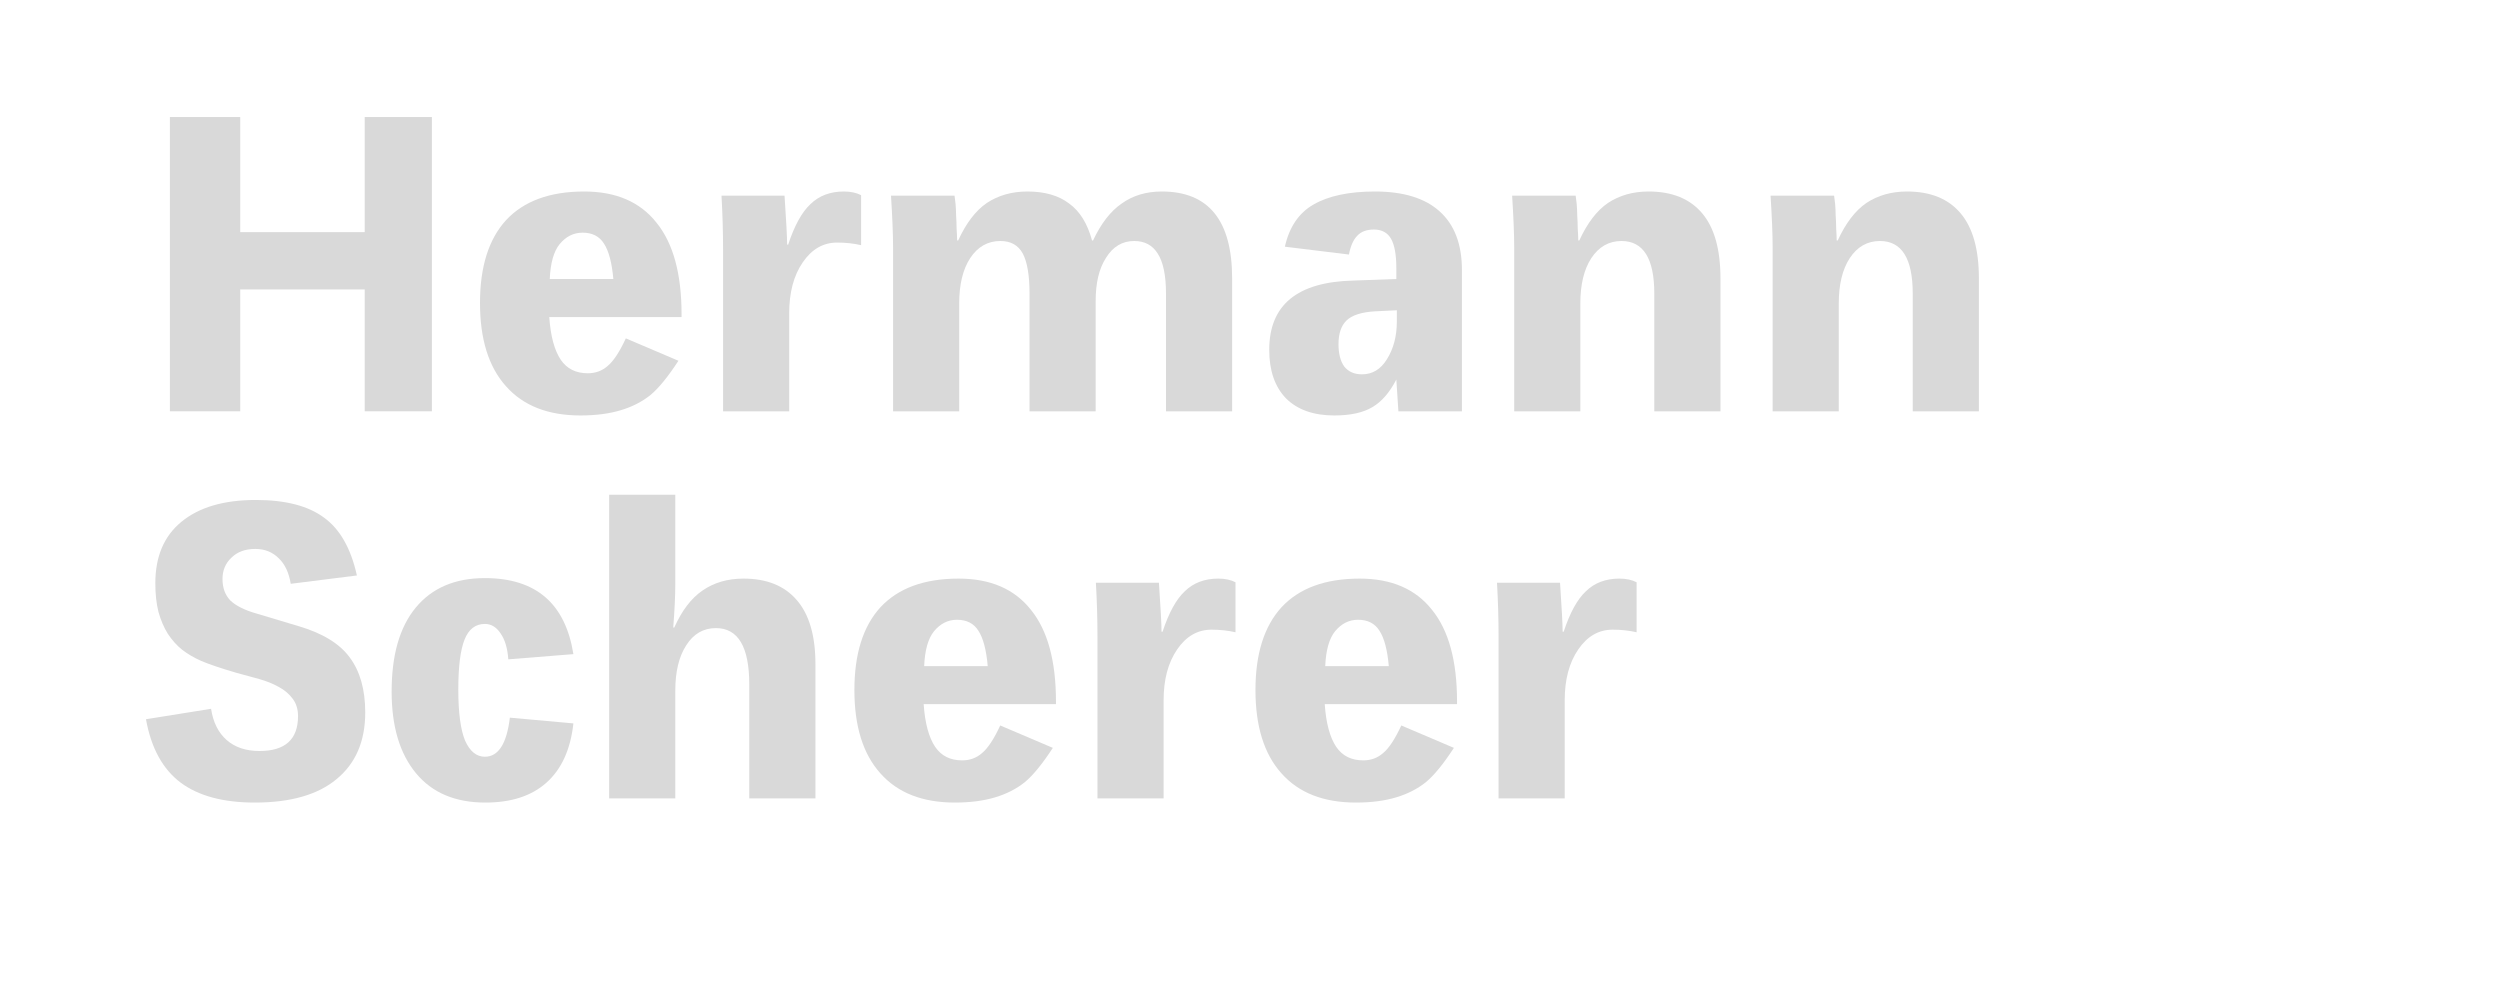 <svg xmlns="http://www.w3.org/2000/svg" xmlns:xlink="http://www.w3.org/1999/xlink" width="100" zoomAndPan="magnify" viewBox="0 0 75 30" height="40" preserveAspectRatio="xMidYMid meet" version="1.0"><defs><g/></defs><g fill="#d9d9d9" fill-opacity="1"><g transform="translate(4.113, 12.339)"><g><path d="M 6.828 0 L 6.828 -3.656 L 3.094 -3.656 L 3.094 0 L 0.984 0 L 0.984 -8.828 L 3.094 -8.828 L 3.094 -5.375 L 6.828 -5.375 L 6.828 -8.828 L 8.844 -8.828 L 8.844 0 Z M 6.828 0 "/></g></g></g><g fill="#d9d9d9" fill-opacity="1"><g transform="translate(13.931, 12.339)"><g><path d="M 2.547 -2.828 C 2.586 -2.254 2.703 -1.828 2.891 -1.547 C 3.078 -1.273 3.348 -1.141 3.703 -1.141 C 3.93 -1.141 4.129 -1.211 4.297 -1.359 C 4.473 -1.504 4.656 -1.781 4.844 -2.188 L 6.422 -1.516 C 6.109 -1.035 5.828 -0.691 5.578 -0.484 C 5.328 -0.285 5.031 -0.133 4.688 -0.031 C 4.352 0.07 3.953 0.125 3.484 0.125 C 2.516 0.125 1.77 -0.164 1.25 -0.75 C 0.727 -1.332 0.469 -2.164 0.469 -3.25 C 0.469 -4.332 0.727 -5.16 1.25 -5.734 C 1.781 -6.305 2.562 -6.594 3.594 -6.594 C 4.551 -6.594 5.273 -6.281 5.766 -5.656 C 6.266 -5.039 6.516 -4.125 6.516 -2.906 L 6.516 -2.828 Z M 3.547 -5.359 C 3.273 -5.359 3.047 -5.242 2.859 -5.016 C 2.68 -4.797 2.582 -4.445 2.562 -3.969 L 4.469 -3.969 C 4.426 -4.457 4.332 -4.812 4.188 -5.031 C 4.051 -5.25 3.836 -5.359 3.547 -5.359 Z M 3.547 -5.359 "/></g></g></g><g fill="#d9d9d9" fill-opacity="1"><g transform="translate(20.864, 12.339)"><g><path d="M 4.25 -5.062 C 3.832 -5.062 3.488 -4.863 3.219 -4.469 C 2.945 -4.07 2.812 -3.562 2.812 -2.938 L 2.812 0 L 0.828 0 L 0.828 -4.859 C 0.828 -5.391 0.812 -5.926 0.781 -6.469 L 2.672 -6.469 C 2.723 -5.707 2.75 -5.219 2.75 -5 L 2.781 -5 C 2.969 -5.57 3.191 -5.977 3.453 -6.219 C 3.711 -6.469 4.047 -6.594 4.453 -6.594 C 4.66 -6.594 4.832 -6.555 4.969 -6.484 L 4.969 -4.984 C 4.75 -5.035 4.508 -5.062 4.25 -5.062 Z M 4.25 -5.062 "/></g></g></g><g fill="#d9d9d9" fill-opacity="1"><g transform="translate(25.964, 12.339)"><g><path d="M 4.922 0 L 4.922 -3.531 C 4.922 -4.082 4.852 -4.484 4.719 -4.734 C 4.582 -4.984 4.359 -5.109 4.047 -5.109 C 3.672 -5.109 3.367 -4.938 3.141 -4.594 C 2.922 -4.258 2.812 -3.805 2.812 -3.234 L 2.812 0 L 0.828 0 L 0.828 -4.922 C 0.828 -5.328 0.805 -5.844 0.766 -6.469 L 2.672 -6.469 C 2.68 -6.406 2.691 -6.32 2.703 -6.219 C 2.711 -6.113 2.719 -6 2.719 -5.875 C 2.727 -5.75 2.734 -5.617 2.734 -5.484 C 2.742 -5.348 2.75 -5.227 2.75 -5.125 L 2.781 -5.125 C 3.02 -5.645 3.305 -6.02 3.641 -6.25 C 3.984 -6.477 4.391 -6.594 4.859 -6.594 C 5.379 -6.594 5.797 -6.473 6.109 -6.234 C 6.43 -6.004 6.66 -5.633 6.797 -5.125 L 6.828 -5.125 C 7.066 -5.633 7.352 -6.004 7.688 -6.234 C 8.02 -6.473 8.422 -6.594 8.891 -6.594 C 10.297 -6.594 11 -5.723 11 -3.984 L 11 0 L 9.016 0 L 9.016 -3.531 C 9.016 -4.082 8.93 -4.484 8.766 -4.734 C 8.609 -4.984 8.375 -5.109 8.062 -5.109 C 7.707 -5.109 7.426 -4.941 7.219 -4.609 C 7.008 -4.285 6.906 -3.852 6.906 -3.312 L 6.906 0 Z M 4.922 0 "/></g></g></g><g fill="#d9d9d9" fill-opacity="1"><g transform="translate(37.702, 12.339)"><g><path d="M 3.156 -1.109 C 3.469 -1.109 3.719 -1.258 3.906 -1.562 C 4.102 -1.875 4.203 -2.25 4.203 -2.688 L 4.203 -3.031 L 3.562 -3 C 3.145 -2.977 2.852 -2.883 2.688 -2.719 C 2.531 -2.562 2.453 -2.328 2.453 -2.016 C 2.453 -1.734 2.508 -1.508 2.625 -1.344 C 2.75 -1.188 2.926 -1.109 3.156 -1.109 Z M 6.156 0 L 4.25 0 L 4.188 -0.953 C 3.988 -0.566 3.75 -0.289 3.469 -0.125 C 3.195 0.039 2.816 0.125 2.328 0.125 C 1.703 0.125 1.219 -0.047 0.875 -0.391 C 0.539 -0.742 0.375 -1.227 0.375 -1.844 C 0.375 -3.188 1.211 -3.879 2.891 -3.922 L 4.188 -3.969 L 4.188 -4.297 C 4.188 -4.703 4.133 -4.992 4.031 -5.172 C 3.926 -5.359 3.754 -5.453 3.516 -5.453 C 3.297 -5.453 3.129 -5.391 3.016 -5.266 C 2.898 -5.148 2.816 -4.961 2.766 -4.703 L 0.844 -4.938 C 0.977 -5.531 1.266 -5.953 1.703 -6.203 C 2.148 -6.461 2.766 -6.594 3.547 -6.594 C 4.398 -6.594 5.047 -6.395 5.484 -6 C 5.93 -5.602 6.156 -5.016 6.156 -4.234 Z M 6.156 0 "/></g></g></g><g fill="#d9d9d9" fill-opacity="1"><g transform="translate(44.598, 12.339)"><g><path d="M 5.031 0 L 5.031 -3.531 C 5.031 -4.582 4.703 -5.109 4.047 -5.109 C 3.672 -5.109 3.367 -4.938 3.141 -4.594 C 2.922 -4.258 2.812 -3.805 2.812 -3.234 L 2.812 0 L 0.828 0 L 0.828 -4.922 C 0.828 -5.328 0.805 -5.844 0.766 -6.469 L 2.672 -6.469 C 2.68 -6.406 2.691 -6.32 2.703 -6.219 C 2.711 -6.113 2.719 -6 2.719 -5.875 C 2.727 -5.75 2.734 -5.617 2.734 -5.484 C 2.742 -5.348 2.75 -5.227 2.75 -5.125 L 2.781 -5.125 C 3.02 -5.645 3.305 -6.02 3.641 -6.25 C 3.984 -6.477 4.391 -6.594 4.859 -6.594 C 5.566 -6.594 6.102 -6.375 6.469 -5.938 C 6.832 -5.508 7.016 -4.859 7.016 -3.984 L 7.016 0 Z M 5.031 0 "/></g></g></g><g fill="#d9d9d9" fill-opacity="1"><g transform="translate(52.351, 12.339)"><g><path d="M 5.031 0 L 5.031 -3.531 C 5.031 -4.582 4.703 -5.109 4.047 -5.109 C 3.672 -5.109 3.367 -4.938 3.141 -4.594 C 2.922 -4.258 2.812 -3.805 2.812 -3.234 L 2.812 0 L 0.828 0 L 0.828 -4.922 C 0.828 -5.328 0.805 -5.844 0.766 -6.469 L 2.672 -6.469 C 2.68 -6.406 2.691 -6.32 2.703 -6.219 C 2.711 -6.113 2.719 -6 2.719 -5.875 C 2.727 -5.75 2.734 -5.617 2.734 -5.484 C 2.742 -5.348 2.75 -5.227 2.75 -5.125 L 2.781 -5.125 C 3.02 -5.645 3.305 -6.02 3.641 -6.25 C 3.984 -6.477 4.391 -6.594 4.859 -6.594 C 5.566 -6.594 6.102 -6.375 6.469 -5.938 C 6.832 -5.508 7.016 -4.859 7.016 -3.984 L 7.016 0 Z M 5.031 0 "/></g></g></g><g fill="#d9d9d9" fill-opacity="1"><g transform="translate(4.113, 23.952)"><g><path d="M 6.844 -2.578 C 6.844 -1.711 6.555 -1.047 5.984 -0.578 C 5.422 -0.109 4.602 0.125 3.531 0.125 C 2.594 0.125 1.852 -0.07 1.312 -0.469 C 0.77 -0.875 0.422 -1.508 0.266 -2.375 L 2.219 -2.688 C 2.281 -2.281 2.438 -1.969 2.688 -1.75 C 2.938 -1.531 3.266 -1.422 3.672 -1.422 C 4.441 -1.422 4.828 -1.77 4.828 -2.469 C 4.828 -2.676 4.773 -2.848 4.672 -2.984 C 4.566 -3.129 4.426 -3.25 4.25 -3.344 C 4.082 -3.438 3.891 -3.516 3.672 -3.578 C 3.453 -3.641 3.223 -3.703 2.984 -3.766 C 2.492 -3.91 2.141 -4.031 1.922 -4.125 C 1.711 -4.219 1.523 -4.328 1.359 -4.453 C 1.191 -4.586 1.047 -4.75 0.922 -4.938 C 0.805 -5.125 0.711 -5.344 0.641 -5.594 C 0.578 -5.844 0.547 -6.129 0.547 -6.453 C 0.547 -7.254 0.805 -7.867 1.328 -8.297 C 1.859 -8.734 2.602 -8.953 3.562 -8.953 C 4.457 -8.953 5.141 -8.773 5.609 -8.422 C 6.086 -8.078 6.414 -7.5 6.594 -6.688 L 4.609 -6.438 C 4.555 -6.77 4.438 -7.023 4.25 -7.203 C 4.062 -7.391 3.828 -7.484 3.547 -7.484 C 3.242 -7.484 3.004 -7.395 2.828 -7.219 C 2.648 -7.051 2.562 -6.836 2.562 -6.578 C 2.562 -6.316 2.641 -6.102 2.797 -5.938 C 2.961 -5.781 3.223 -5.648 3.578 -5.547 L 4.828 -5.172 C 5.555 -4.961 6.07 -4.648 6.375 -4.234 C 6.688 -3.816 6.844 -3.266 6.844 -2.578 Z M 6.844 -2.578 "/></g></g></g><g fill="#d9d9d9" fill-opacity="1"><g transform="translate(11.296, 23.952)"><g><path d="M 0.453 -3.203 C 0.453 -4.297 0.691 -5.133 1.172 -5.719 C 1.66 -6.312 2.352 -6.609 3.25 -6.609 C 4.781 -6.609 5.664 -5.848 5.906 -4.328 L 3.953 -4.172 C 3.93 -4.504 3.852 -4.766 3.719 -4.953 C 3.594 -5.141 3.438 -5.234 3.25 -5.234 C 2.969 -5.234 2.766 -5.078 2.641 -4.766 C 2.516 -4.453 2.453 -3.953 2.453 -3.266 C 2.453 -2.578 2.52 -2.066 2.656 -1.734 C 2.801 -1.41 3 -1.25 3.25 -1.25 C 3.656 -1.25 3.906 -1.641 4 -2.422 L 5.906 -2.25 C 5.82 -1.469 5.551 -0.875 5.094 -0.469 C 4.645 -0.07 4.035 0.125 3.266 0.125 C 2.367 0.125 1.676 -0.164 1.188 -0.75 C 0.695 -1.344 0.453 -2.16 0.453 -3.203 Z M 0.453 -3.203 "/></g></g></g><g fill="#d9d9d9" fill-opacity="1"><g transform="translate(17.447, 23.952)"><g><path d="M 5.031 0 L 5.031 -3.422 C 5.031 -4.547 4.695 -5.109 4.031 -5.109 C 3.656 -5.109 3.359 -4.938 3.141 -4.594 C 2.922 -4.258 2.812 -3.805 2.812 -3.234 L 2.812 0 L 0.828 0 L 0.828 -9.109 L 2.812 -9.109 L 2.812 -6.453 C 2.812 -6.066 2.789 -5.625 2.75 -5.125 L 2.781 -5.125 C 3.008 -5.633 3.289 -6.004 3.625 -6.234 C 3.969 -6.473 4.379 -6.594 4.859 -6.594 C 5.555 -6.594 6.086 -6.379 6.453 -5.953 C 6.828 -5.523 7.016 -4.883 7.016 -4.031 L 7.016 0 Z M 5.031 0 "/></g></g></g><g fill="#d9d9d9" fill-opacity="1"><g transform="translate(25.163, 23.952)"><g><path d="M 2.547 -2.828 C 2.586 -2.254 2.703 -1.828 2.891 -1.547 C 3.078 -1.273 3.348 -1.141 3.703 -1.141 C 3.93 -1.141 4.129 -1.211 4.297 -1.359 C 4.473 -1.504 4.656 -1.781 4.844 -2.188 L 6.422 -1.516 C 6.109 -1.035 5.828 -0.691 5.578 -0.484 C 5.328 -0.285 5.031 -0.133 4.688 -0.031 C 4.352 0.07 3.953 0.125 3.484 0.125 C 2.516 0.125 1.77 -0.164 1.25 -0.75 C 0.727 -1.332 0.469 -2.164 0.469 -3.25 C 0.469 -4.332 0.727 -5.16 1.25 -5.734 C 1.781 -6.305 2.562 -6.594 3.594 -6.594 C 4.551 -6.594 5.273 -6.281 5.766 -5.656 C 6.266 -5.039 6.516 -4.125 6.516 -2.906 L 6.516 -2.828 Z M 3.547 -5.359 C 3.273 -5.359 3.047 -5.242 2.859 -5.016 C 2.68 -4.797 2.582 -4.445 2.562 -3.969 L 4.469 -3.969 C 4.426 -4.457 4.332 -4.812 4.188 -5.031 C 4.051 -5.25 3.836 -5.359 3.547 -5.359 Z M 3.547 -5.359 "/></g></g></g><g fill="#d9d9d9" fill-opacity="1"><g transform="translate(32.096, 23.952)"><g><path d="M 4.25 -5.062 C 3.832 -5.062 3.488 -4.863 3.219 -4.469 C 2.945 -4.07 2.812 -3.562 2.812 -2.938 L 2.812 0 L 0.828 0 L 0.828 -4.859 C 0.828 -5.391 0.812 -5.926 0.781 -6.469 L 2.672 -6.469 C 2.723 -5.707 2.75 -5.219 2.75 -5 L 2.781 -5 C 2.969 -5.57 3.191 -5.977 3.453 -6.219 C 3.711 -6.469 4.047 -6.594 4.453 -6.594 C 4.66 -6.594 4.832 -6.555 4.969 -6.484 L 4.969 -4.984 C 4.75 -5.035 4.508 -5.062 4.25 -5.062 Z M 4.25 -5.062 "/></g></g></g><g fill="#d9d9d9" fill-opacity="1"><g transform="translate(37.195, 23.952)"><g><path d="M 2.547 -2.828 C 2.586 -2.254 2.703 -1.828 2.891 -1.547 C 3.078 -1.273 3.348 -1.141 3.703 -1.141 C 3.93 -1.141 4.129 -1.211 4.297 -1.359 C 4.473 -1.504 4.656 -1.781 4.844 -2.188 L 6.422 -1.516 C 6.109 -1.035 5.828 -0.691 5.578 -0.484 C 5.328 -0.285 5.031 -0.133 4.688 -0.031 C 4.352 0.07 3.953 0.125 3.484 0.125 C 2.516 0.125 1.77 -0.164 1.25 -0.75 C 0.727 -1.332 0.469 -2.164 0.469 -3.25 C 0.469 -4.332 0.727 -5.16 1.25 -5.734 C 1.781 -6.305 2.562 -6.594 3.594 -6.594 C 4.551 -6.594 5.273 -6.281 5.766 -5.656 C 6.266 -5.039 6.516 -4.125 6.516 -2.906 L 6.516 -2.828 Z M 3.547 -5.359 C 3.273 -5.359 3.047 -5.242 2.859 -5.016 C 2.68 -4.797 2.582 -4.445 2.562 -3.969 L 4.469 -3.969 C 4.426 -4.457 4.332 -4.812 4.188 -5.031 C 4.051 -5.25 3.836 -5.359 3.547 -5.359 Z M 3.547 -5.359 "/></g></g></g><g fill="#d9d9d9" fill-opacity="1"><g transform="translate(44.129, 23.952)"><g><path d="M 4.25 -5.062 C 3.832 -5.062 3.488 -4.863 3.219 -4.469 C 2.945 -4.07 2.812 -3.562 2.812 -2.938 L 2.812 0 L 0.828 0 L 0.828 -4.859 C 0.828 -5.391 0.812 -5.926 0.781 -6.469 L 2.672 -6.469 C 2.723 -5.707 2.75 -5.219 2.75 -5 L 2.781 -5 C 2.969 -5.57 3.191 -5.977 3.453 -6.219 C 3.711 -6.469 4.047 -6.594 4.453 -6.594 C 4.66 -6.594 4.832 -6.555 4.969 -6.484 L 4.969 -4.984 C 4.75 -5.035 4.508 -5.062 4.25 -5.062 Z M 4.25 -5.062 "/></g></g></g></svg>
